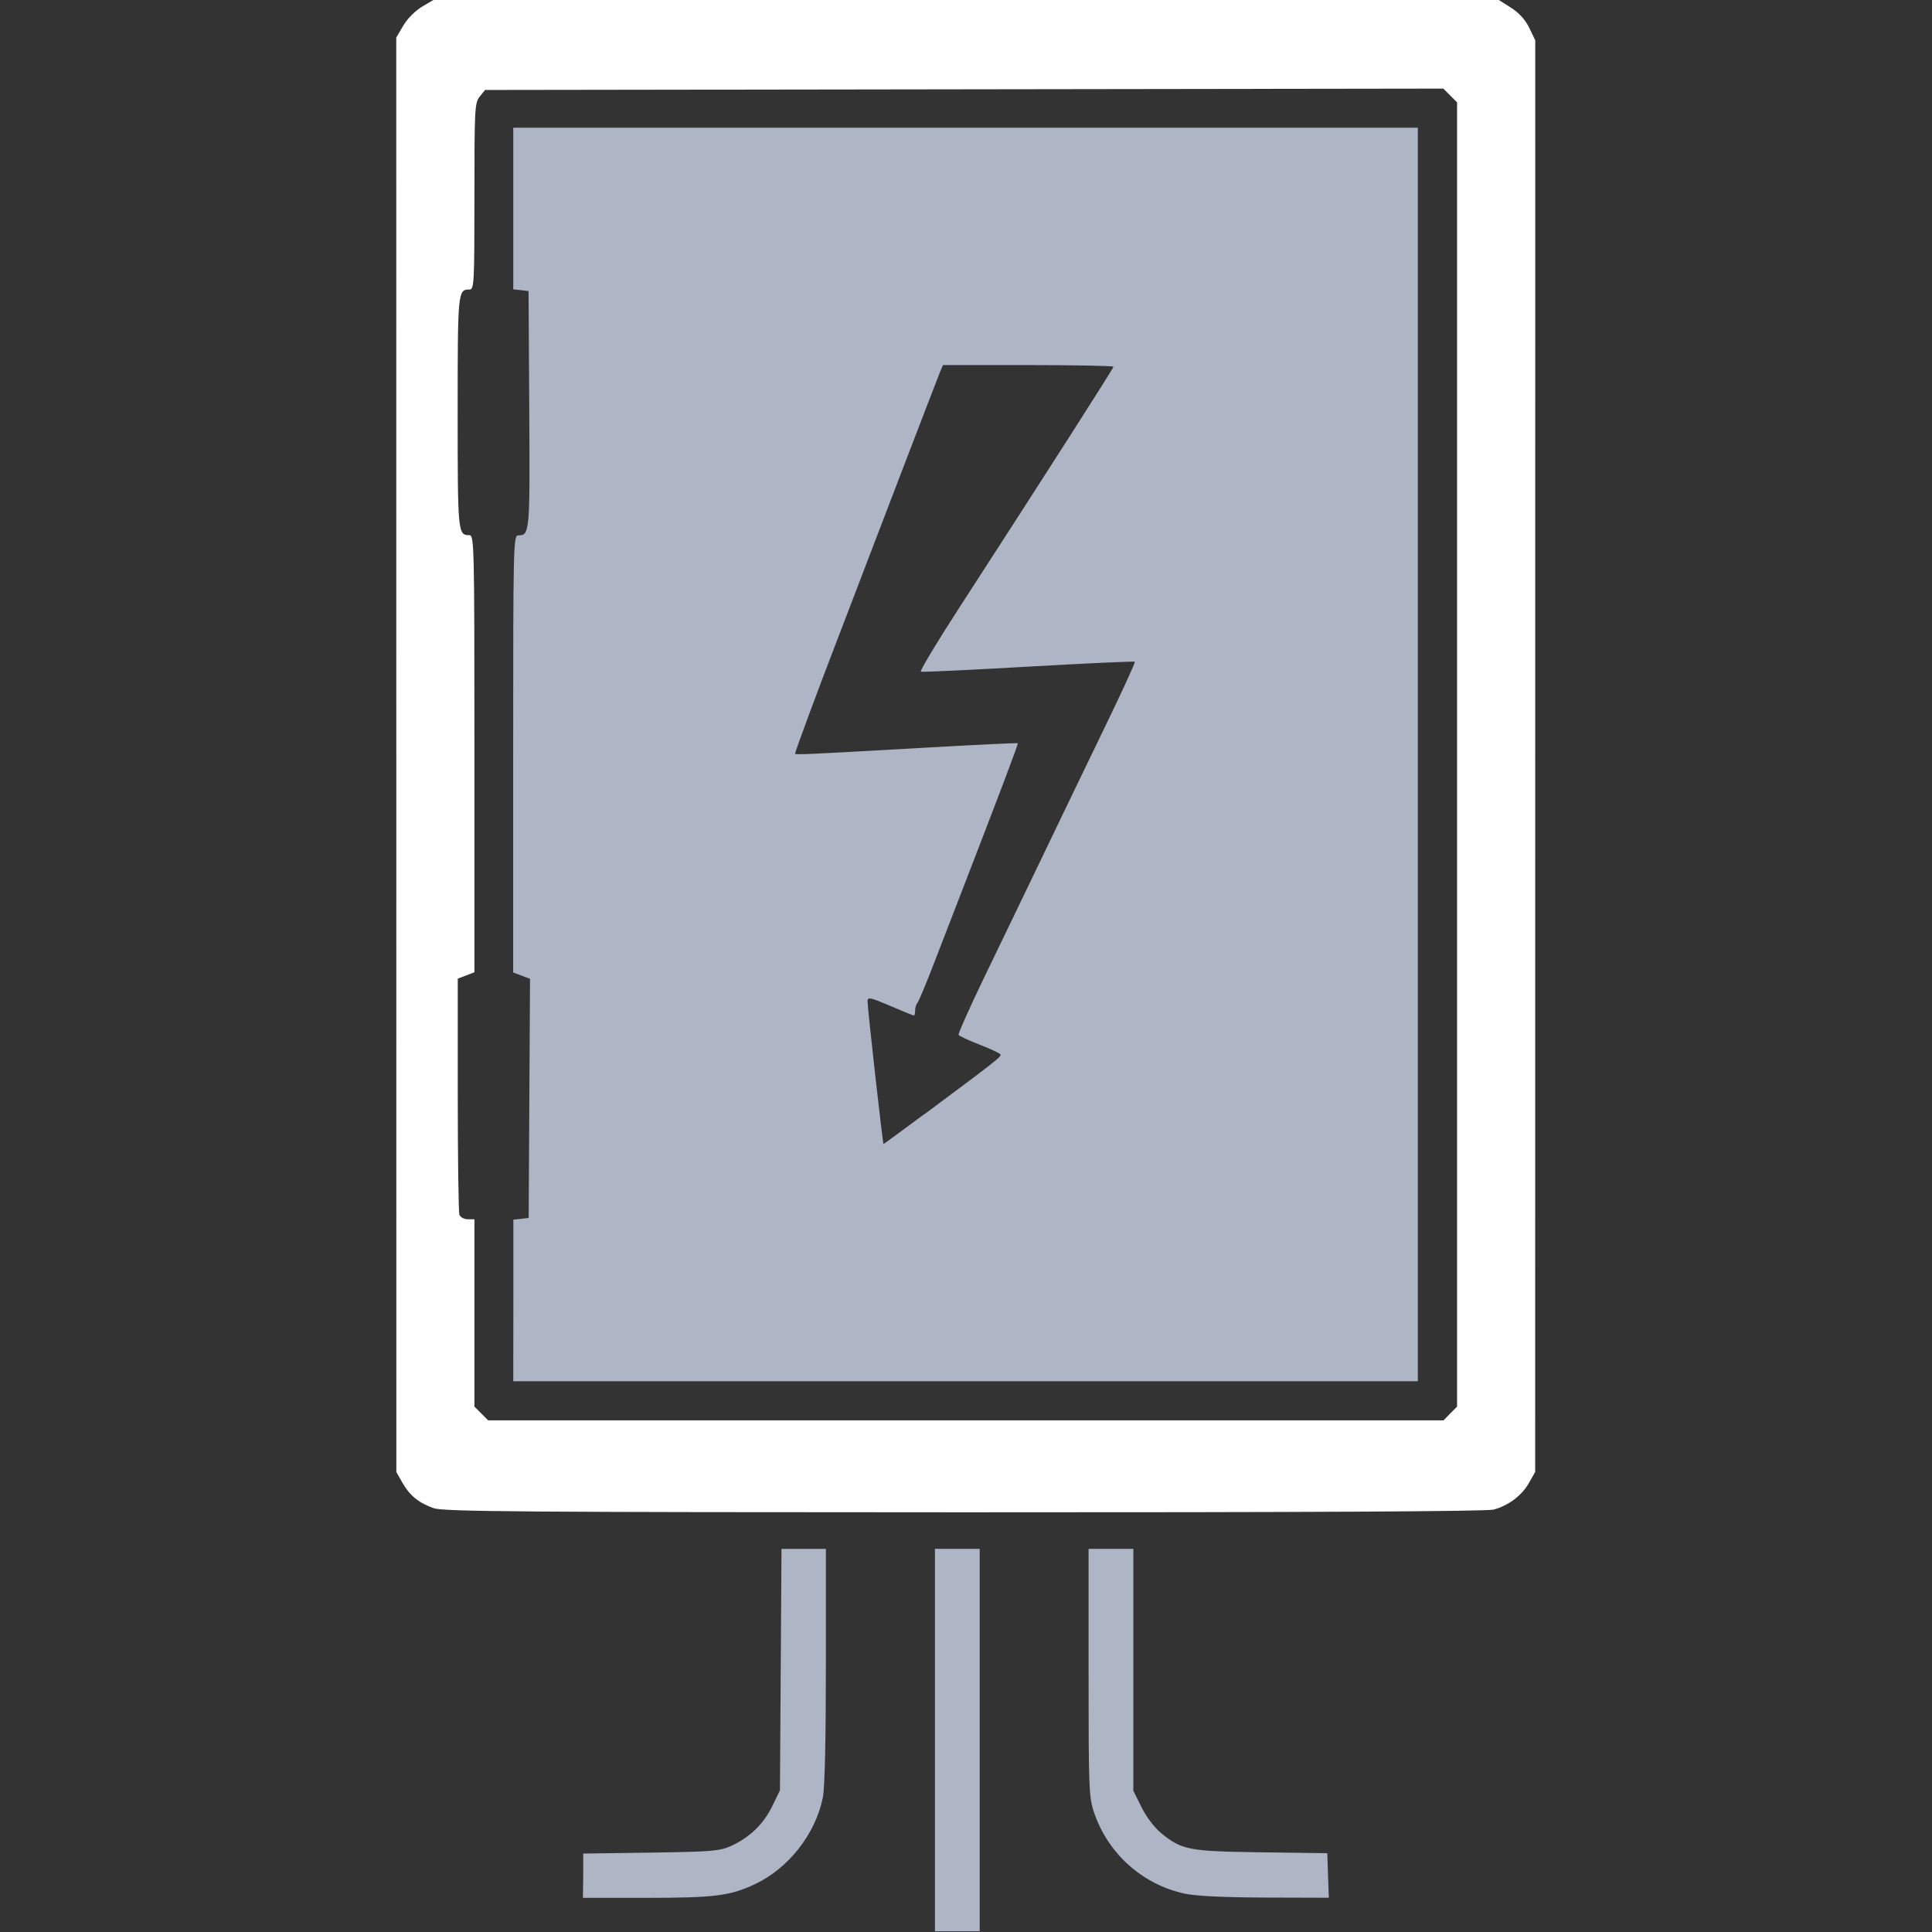 <svg xmlns:inkscape="http://www.inkscape.org/namespaces/inkscape" xmlns:sodipodi="http://sodipodi.sourceforge.net/DTD/sodipodi-0.dtd" xmlns="http://www.w3.org/2000/svg" xmlns:svg="http://www.w3.org/2000/svg" width="100mm" height="100mm" viewBox="0 0 100 100" id="svg1" sodipodi:docname="3.svg" inkscape:version="1.3.2 (091e20e, 2023-11-25, custom)"><rect x="0" y="0" width="100" height="100" fill="#333333" stroke="none"/><defs id="defs1"></defs><g inkscape:label="Layer 1" inkscape:groupmode="layer" id="layer1"><g id="g17" transform="matrix(5.014,0,0,5.014,-254.418,-576.662)"><path style="fill:#ffffff;fill-opacity:1;stroke-width:0.109" d="m 55.222,130.581 c -0.158,-0.056 -0.25,-0.131 -0.325,-0.262 l -0.064,-0.113 -4.79e-4,-7.404 -4.79e-4,-7.404 0.073,-0.124 c 0.043,-0.073 0.124,-0.154 0.197,-0.197 l 0.124,-0.073 h 5.489 5.489 l 0.131,0.083 c 0.087,0.055 0.152,0.126 0.193,0.211 l 0.062,0.128 -4.4e-4,7.39 -4.33e-4,7.39 -0.065,0.114 c -0.073,0.129 -0.209,0.231 -0.363,0.274 -0.068,0.019 -1.959,0.029 -5.465,0.028 -4.527,-8.2e-4 -5.378,-0.007 -5.474,-0.042 z m 10.49,-0.979 0.071,-0.071 v -6.732 -6.732 l -0.071,-0.071 -0.071,-0.071 -4.946,0.007 -4.946,0.007 -0.055,0.068 c -0.052,0.064 -0.055,0.126 -0.055,1.03 0,0.907 -0.003,0.962 -0.052,0.962 -0.119,0 -0.121,0.02 -0.121,1.268 0,1.248 0.002,1.268 0.121,1.268 0.05,0 0.052,0.103 0.052,2.256 v 2.256 l -0.086,0.033 -0.086,0.033 v 1.196 c 0,0.658 0.008,1.217 0.017,1.242 0.01,0.025 0.049,0.046 0.086,0.046 h 0.069 v 0.967 0.967 l 0.071,0.071 0.071,0.071 h 4.931 4.931 z" id="path17" sodipodi:nodetypes="ssccccsccccsccccscssccccccccsssssscccssscccccccc"></path><path d="m 56.041,128.435 v -0.834 l 0.079,-0.009 0.079,-0.009 0.007,-1.234 0.007,-1.234 -0.087,-0.033 -0.087,-0.033 v -2.256 c 0,-2.188 0.002,-2.256 0.054,-2.256 0.117,0 0.12,-0.031 0.112,-1.3 l -0.007,-1.222 -0.079,-0.009 -0.079,-0.009 v -0.834 -0.834 h 4.669 4.669 v 6.47 6.47 h -4.669 -4.669 z m 4.243,-1.922 c 0.75,-0.558 0.798,-0.596 0.785,-0.618 -0.007,-0.012 -0.105,-0.058 -0.216,-0.101 -0.112,-0.044 -0.209,-0.089 -0.216,-0.1 -0.007,-0.011 0.118,-0.291 0.278,-0.622 0.16,-0.33 0.431,-0.893 0.602,-1.249 0.171,-0.357 0.455,-0.945 0.631,-1.309 0.176,-0.363 0.315,-0.665 0.308,-0.672 -0.006,-0.007 -0.5,0.016 -1.097,0.05 -0.597,0.034 -1.096,0.058 -1.111,0.052 -0.014,-0.005 0.159,-0.294 0.385,-0.643 0.921,-1.422 1.603,-2.489 1.603,-2.505 0,-0.009 -0.396,-0.017 -0.88,-0.017 h -0.88 l -0.028,0.065 c -0.015,0.036 -0.223,0.577 -0.463,1.203 -0.239,0.626 -0.517,1.352 -0.618,1.614 -0.195,0.507 -0.418,1.109 -0.418,1.129 0,0.014 0.1,0.009 1.355,-0.062 0.515,-0.029 0.94,-0.05 0.944,-0.045 0.007,0.007 -0.188,0.521 -0.617,1.63 -0.07,0.182 -0.188,0.487 -0.262,0.677 -0.073,0.19 -0.144,0.358 -0.157,0.373 -0.013,0.015 -0.024,0.051 -0.024,0.079 0,0.029 -0.005,0.052 -0.012,0.052 -0.006,0 -0.117,-0.045 -0.245,-0.1 -0.201,-0.086 -0.233,-0.093 -0.234,-0.05 -8.98e-4,0.067 0.157,1.476 0.165,1.476 0.004,0 0.192,-0.138 0.418,-0.306 z" style="fill:#aeb5c5;fill-opacity:1;stroke-width:0.109" id="path1-129"></path><path d="m 60.393,132.973 v -1.974 h 0.231 0.231 v 1.974 1.974 h -0.231 -0.231 z m -3.631,1.4 v -0.228 l 0.699,-0.01 c 0.635,-0.009 0.711,-0.016 0.83,-0.07 0.191,-0.088 0.331,-0.223 0.422,-0.409 l 0.08,-0.164 0.008,-1.246 0.008,-1.246 h 0.229 0.229 v 1.209 c 0,0.775 -0.011,1.264 -0.032,1.362 -0.079,0.377 -0.355,0.728 -0.703,0.891 -0.255,0.12 -0.416,0.14 -1.128,0.14 h -0.645 z m 6.207,0.185 c -0.433,-0.094 -0.788,-0.411 -0.932,-0.833 -0.055,-0.161 -0.058,-0.241 -0.058,-1.448 v -1.278 h 0.231 0.231 v 1.249 1.249 l 0.086,0.172 c 0.051,0.103 0.135,0.211 0.206,0.269 0.212,0.171 0.285,0.184 1.033,0.194 l 0.677,0.009 0.008,0.23 0.008,0.23 -0.657,-0.002 c -0.432,-0.002 -0.717,-0.015 -0.834,-0.041 z" style="fill:#aeb5c5;fill-opacity:1;stroke-width:0.109" id="path1-45"></path></g></g></svg>
